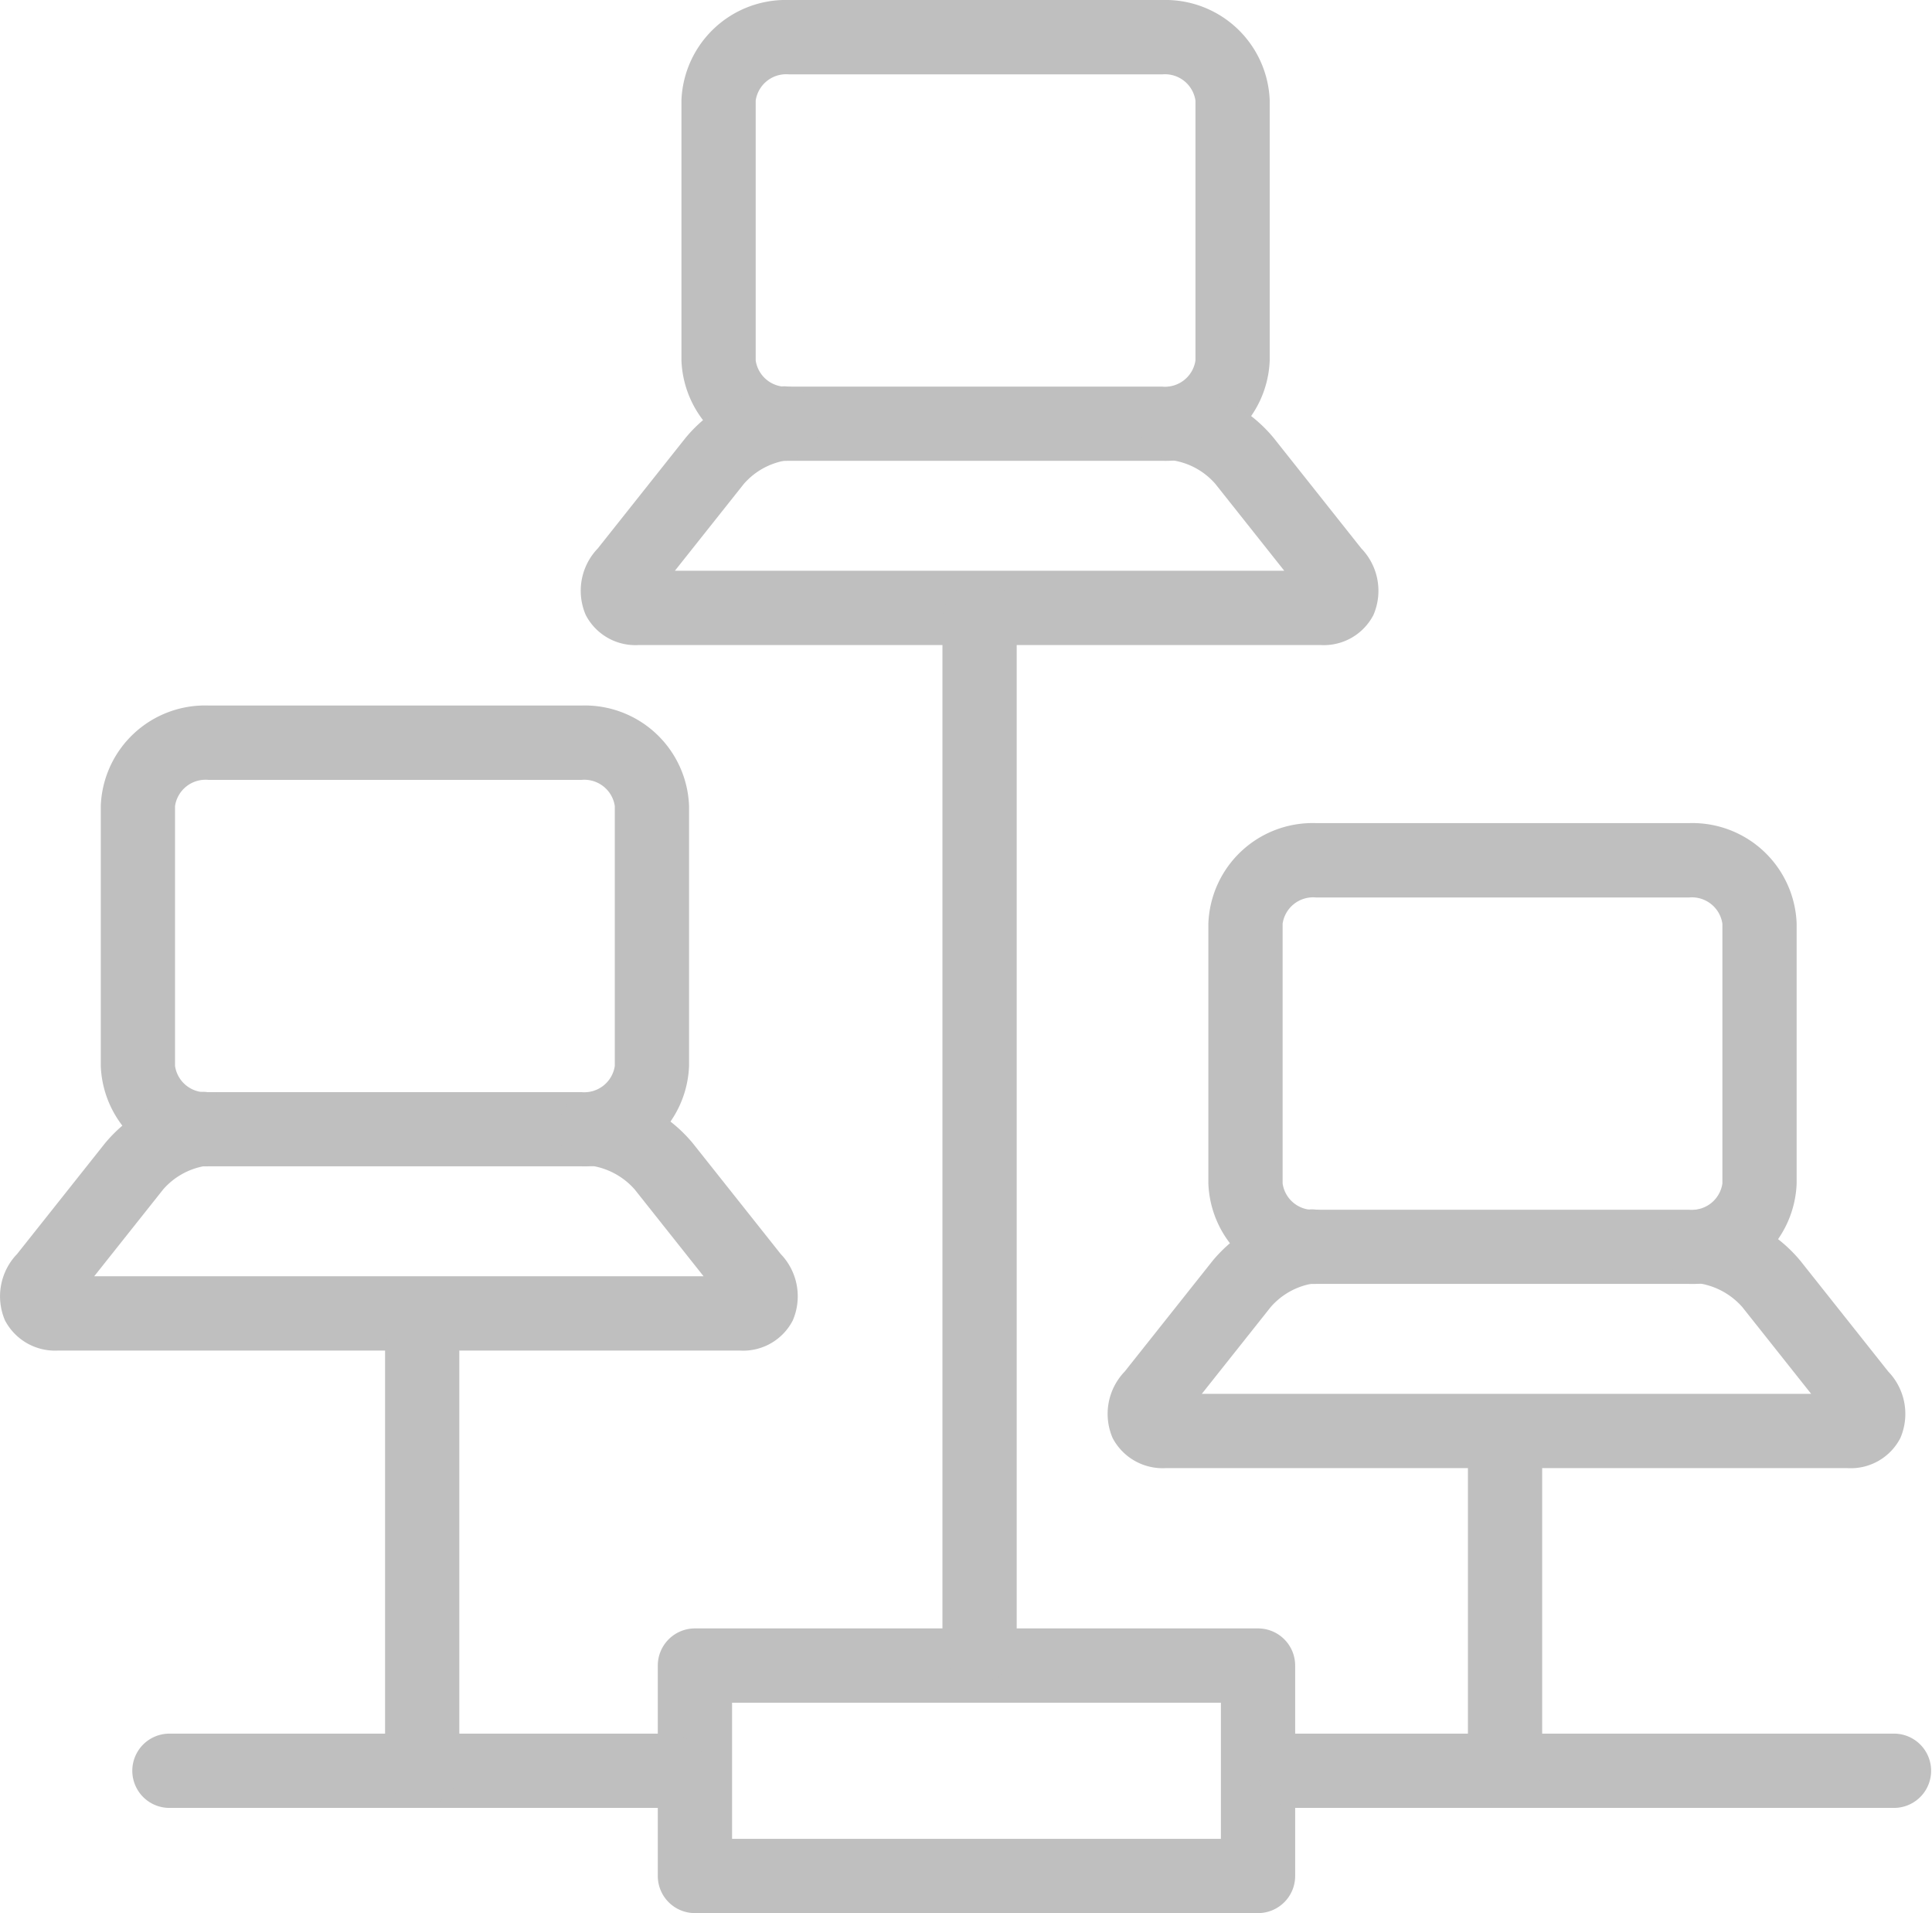 <svg id="_02" data-name="02" xmlns="http://www.w3.org/2000/svg" width="87.766" height="86.893" viewBox="0 0 87.766 86.893">
  <g id="组_1239" data-name="组 1239" transform="translate(26.379)">
    <g id="组_1237" data-name="组 1237" transform="translate(4.578)">
      <path id="路径_52" data-name="路径 52" d="M602.051,384.052H585.1a4.741,4.741,0,0,1-4.889-4.565v-11.8a4.74,4.74,0,0,1,4.889-4.564h16.95a4.738,4.738,0,0,1,4.885,4.564v11.8A4.739,4.739,0,0,1,602.051,384.052ZM585.1,366.5a1.4,1.4,0,0,0-1.516,1.191v11.8a1.4,1.4,0,0,0,1.516,1.192h16.95a1.4,1.4,0,0,0,1.512-1.192v-11.8a1.4,1.4,0,0,0-1.512-1.191Z" transform="translate(-580.212 -363.122)" fill="#bfbfbf"/>
    </g>
    <g id="组_1238" data-name="组 1238" transform="translate(0 17.545)">
      <path id="路径_53" data-name="路径 53" d="M605.667,406.084H574.711a2.537,2.537,0,0,1-2.413-1.364,2.772,2.772,0,0,1,.546-3.022l3.994-5.03a6.542,6.542,0,0,1,4.443-2.335,1.687,1.687,0,0,1,.083,3.372,3.234,3.234,0,0,0-1.884,1.061l-3.132,3.944h27.682l-3.131-3.945a3.225,3.225,0,0,0-1.883-1.06,1.687,1.687,0,0,1,.041-3.372h.042a6.538,6.538,0,0,1,4.443,2.336l3.989,5.028a2.771,2.771,0,0,1,.55,3.022A2.536,2.536,0,0,1,605.667,406.084Z" transform="translate(-572.068 -394.332)" fill="#bfbfbf"/>
    </g>
  </g>
  <g id="组_1242" data-name="组 1242" transform="translate(0 32.044)">
    <g id="组_1240" data-name="组 1240" transform="translate(4.578)">
      <path id="路径_54" data-name="路径 54" d="M555.128,441.052H538.177a4.741,4.741,0,0,1-4.888-4.565v-11.8a4.739,4.739,0,0,1,4.888-4.564h16.951a4.738,4.738,0,0,1,4.885,4.564v11.8A4.739,4.739,0,0,1,555.128,441.052ZM538.177,423.5a1.4,1.4,0,0,0-1.515,1.191v11.8a1.4,1.4,0,0,0,1.515,1.192h16.951a1.4,1.4,0,0,0,1.512-1.192v-11.8a1.4,1.4,0,0,0-1.512-1.191Z" transform="translate(-533.289 -420.122)" fill="#bfbfbf"/>
    </g>
    <g id="组_1241" data-name="组 1241" transform="translate(0 17.546)">
      <path id="路径_55" data-name="路径 55" d="M558.745,463.084H527.787a2.567,2.567,0,0,1-2.412-1.364,2.771,2.771,0,0,1,.548-3.022l3.993-5.029a6.534,6.534,0,0,1,4.442-2.336,1.687,1.687,0,0,1,.083,3.372,3.23,3.23,0,0,0-1.882,1.06l-3.133,3.945h27.682l-3.131-3.945a3.288,3.288,0,0,0-1.883-1.061,1.687,1.687,0,0,1,.083-3.372,6.532,6.532,0,0,1,4.442,2.337l3.99,5.027a2.771,2.771,0,0,1,.55,3.022A2.535,2.535,0,0,1,558.745,463.084Z" transform="translate(-525.146 -451.332)" fill="#bfbfbf"/>
    </g>
  </g>
  <g id="组_1245" data-name="组 1245" transform="translate(50.315 37.385)">
    <g id="组_1243" data-name="组 1243" transform="translate(4.578)">
      <path id="路径_56" data-name="路径 56" d="M644.628,450.552H627.677a4.74,4.74,0,0,1-4.888-4.565v-11.8a4.739,4.739,0,0,1,4.888-4.564h16.951a4.738,4.738,0,0,1,4.885,4.564v11.8A4.738,4.738,0,0,1,644.628,450.552ZM627.677,433a1.4,1.4,0,0,0-1.515,1.191v11.8a1.4,1.4,0,0,0,1.515,1.192h16.951a1.4,1.4,0,0,0,1.512-1.192v-11.8A1.4,1.4,0,0,0,644.628,433Z" transform="translate(-622.789 -429.622)" fill="#bfbfbf"/>
    </g>
    <g id="组_1244" data-name="组 1244" transform="translate(0 17.545)">
      <path id="路径_57" data-name="路径 57" d="M648.245,472.583H617.288a2.567,2.567,0,0,1-2.412-1.364,2.769,2.769,0,0,1,.547-3.022l3.993-5.029a6.532,6.532,0,0,1,4.441-2.336,1.667,1.667,0,0,1,1.728,1.644,1.686,1.686,0,0,1-1.644,1.728,3.233,3.233,0,0,0-1.883,1.061l-3.132,3.945h27.682l-3.131-3.945a3.292,3.292,0,0,0-1.883-1.061,1.686,1.686,0,0,1,.041-3.372h.042a6.534,6.534,0,0,1,4.442,2.336l3.99,5.028a2.771,2.771,0,0,1,.55,3.022A2.535,2.535,0,0,1,648.245,472.583Z" transform="translate(-614.646 -460.831)" fill="#bfbfbf"/>
    </g>
  </g>
  <g id="组_1246" data-name="组 1246" transform="translate(29.883 73.963)">
    <path id="路径_58" data-name="路径 58" d="M605.567,507.618h-25.58a1.686,1.686,0,0,1-1.687-1.686v-9.557a1.686,1.686,0,0,1,1.687-1.687h25.58a1.686,1.686,0,0,1,1.687,1.687v9.557A1.686,1.686,0,0,1,605.567,507.618Zm-23.893-3.373h22.206v-6.184H581.674Z" transform="translate(-578.301 -494.688)" fill="#bfbfbf"/>
  </g>
  <g id="组_1247" data-name="组 1247" transform="translate(42.813 26.365)">
    <path id="路径_59" data-name="路径 59" d="M602.989,460.055a1.686,1.686,0,0,1-1.687-1.687V411.708a1.687,1.687,0,0,1,3.373,0v46.661A1.686,1.686,0,0,1,602.989,460.055Z" transform="translate(-601.302 -410.021)" fill="#bfbfbf"/>
  </g>
  <g id="组_1248" data-name="组 1248" transform="translate(5.969 78.742)">
    <path id="路径_60" data-name="路径 60" d="M560.218,506.561H537.45a1.687,1.687,0,0,1,0-3.373h22.768a1.687,1.687,0,0,1,0,3.373Z" transform="translate(-535.763 -503.188)" fill="#bfbfbf"/>
  </g>
  <g id="组_1249" data-name="组 1249" transform="translate(57.127 78.742)">
    <path id="路径_61" data-name="路径 61" d="M655.716,506.561H628.451a1.687,1.687,0,0,1,0-3.373h27.266a1.687,1.687,0,0,1,0,3.373Z" transform="translate(-626.764 -503.188)" fill="#bfbfbf"/>
  </g>
  <g id="组_1250" data-name="组 1250" transform="translate(17.493 59.534)">
    <path id="路径_62" data-name="路径 62" d="M557.95,491.509a1.686,1.686,0,0,1-1.687-1.687V470.709a1.687,1.687,0,0,1,3.373,0v19.114A1.686,1.686,0,0,1,557.95,491.509Z" transform="translate(-556.263 -469.022)" fill="#bfbfbf"/>
  </g>
  <g id="组_1251" data-name="组 1251" transform="translate(66.684 63.47)">
    <path id="路径_63" data-name="路径 63" d="M645.451,494.574a1.686,1.686,0,0,1-1.687-1.687V477.709a1.687,1.687,0,0,1,3.373,0v15.179A1.686,1.686,0,0,1,645.451,494.574Z" transform="translate(-643.764 -476.022)" fill="#bfbfbf"/>
  </g>
</svg>
